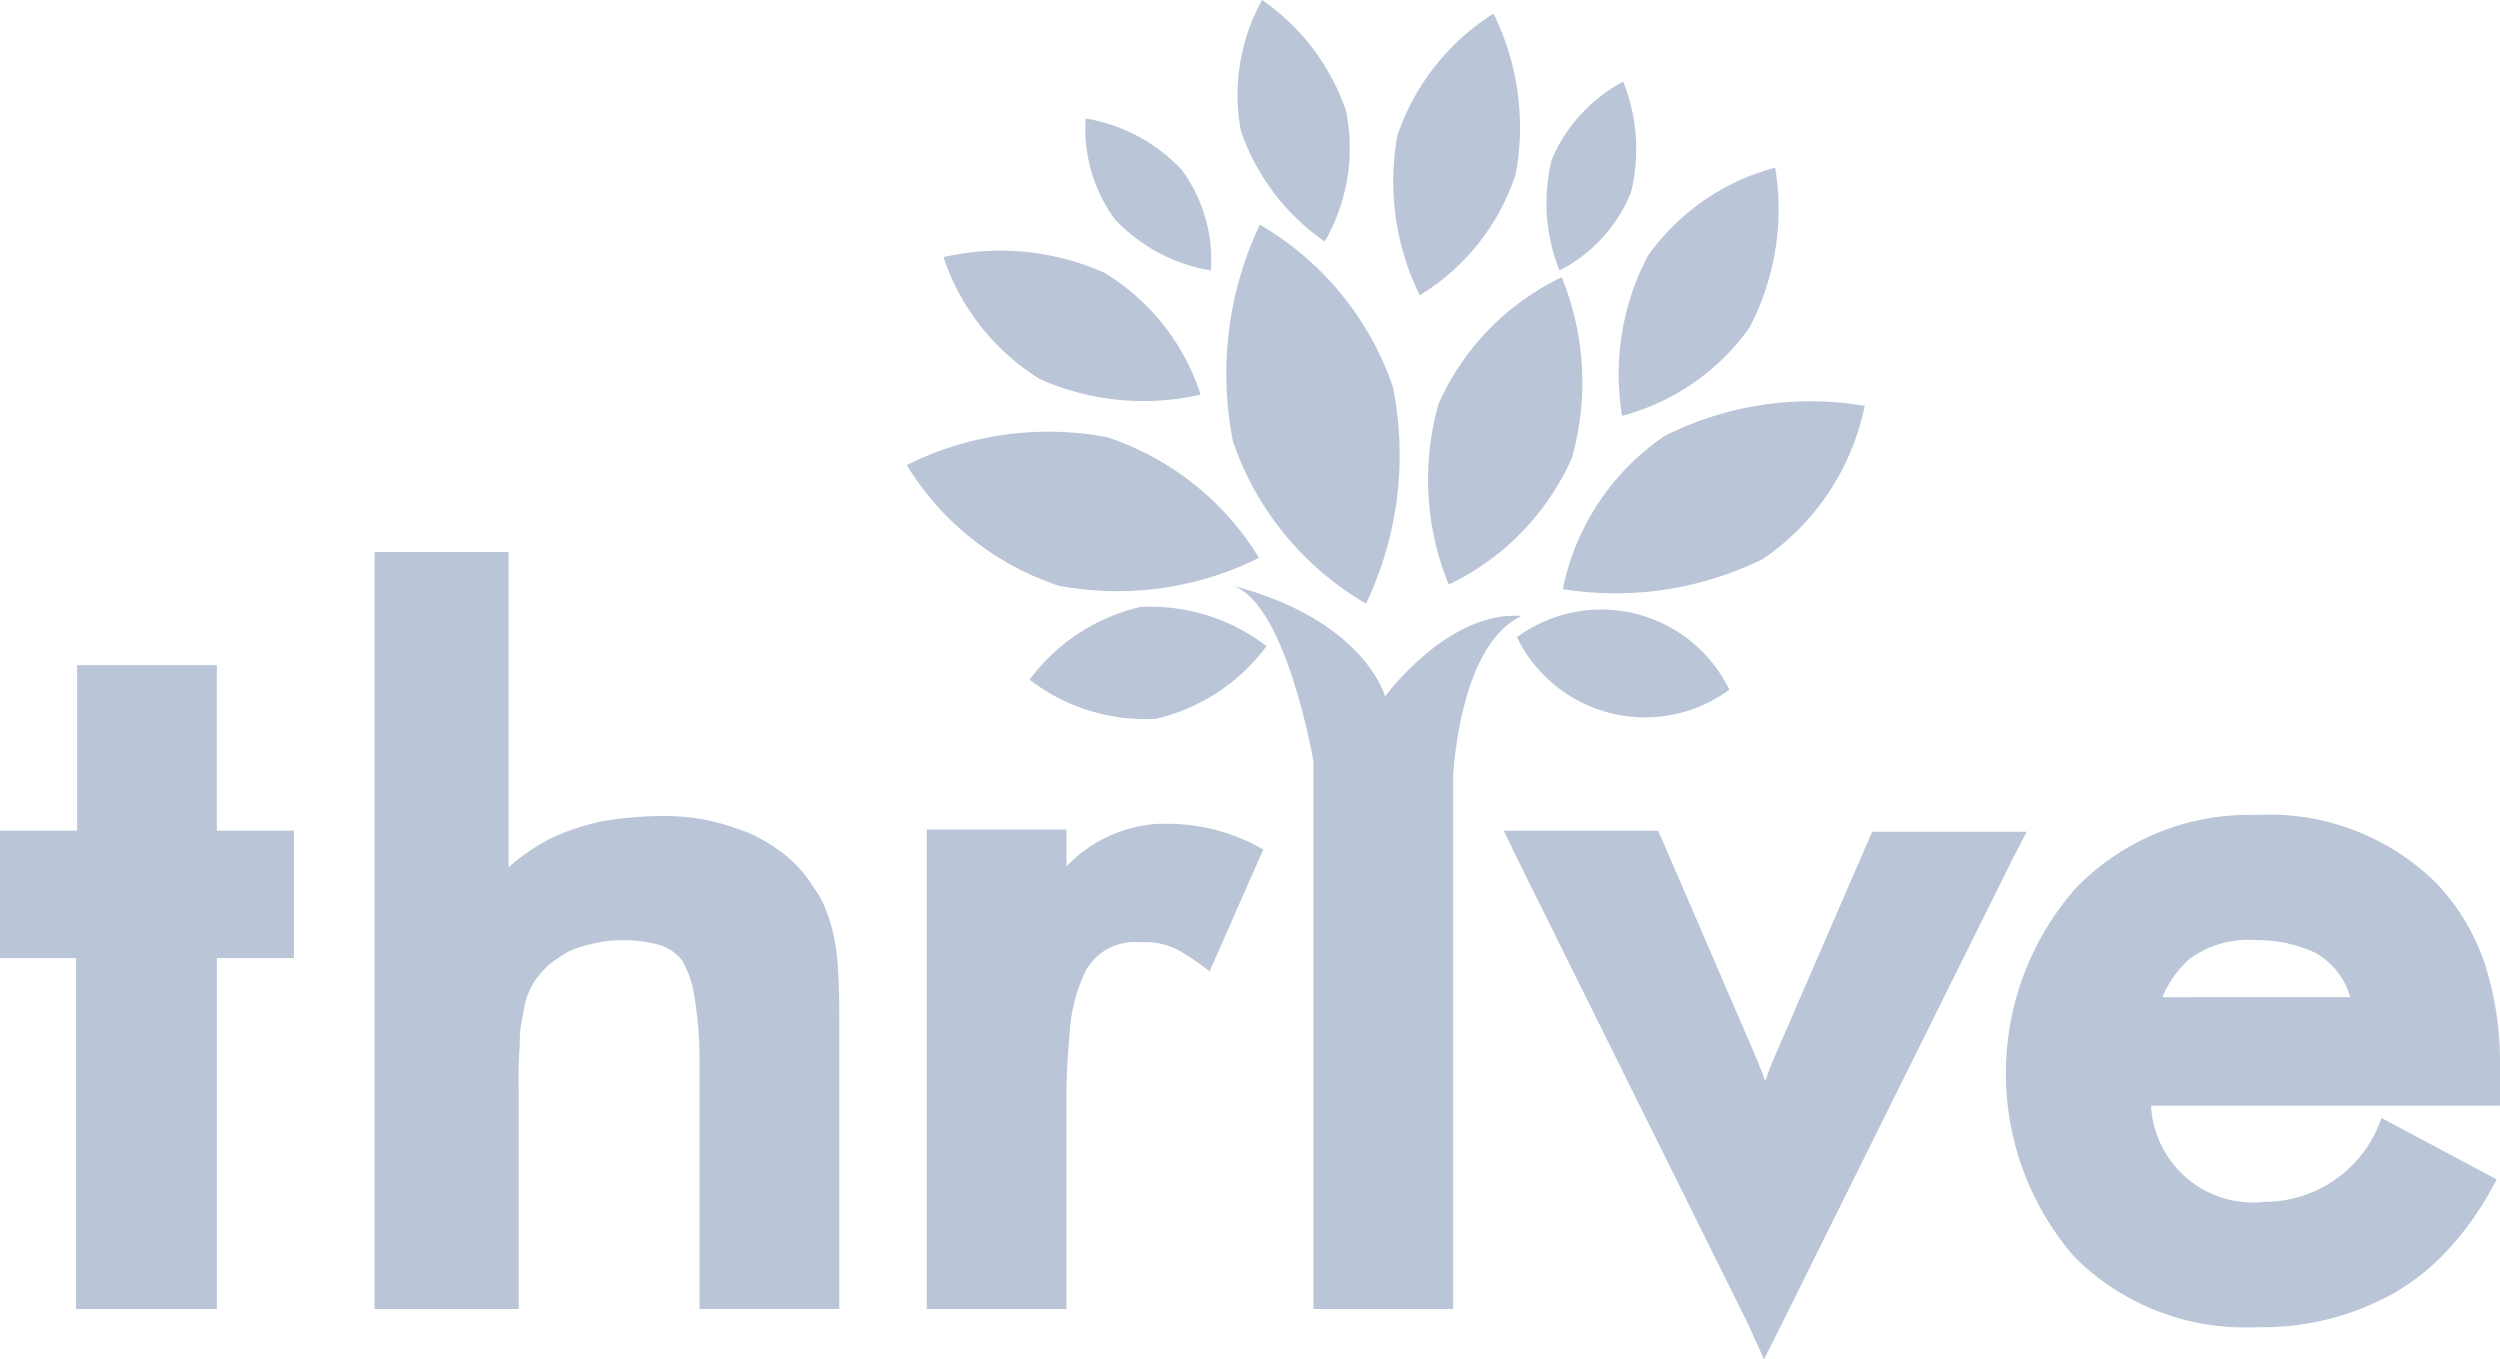 <?xml version="1.0" encoding="UTF-8"?>
<svg xmlns="http://www.w3.org/2000/svg" id="thrive" width="46" height="25.012" viewBox="0 0 46 25.012">
  <path id="Path_750" data-name="Path 750" d="M11.252,188.855h-1.4V186.51h1.419v-3.044h2.571v3.044h1.419v2.345H13.843v6.459H11.252Z" transform="translate(-9.853 -171.227)" fill="#bbc5d8"></path>
  <path id="Path_751" data-name="Path 751" d="M105.992,168.43h2.571V164.4a8.294,8.294,0,0,1,.021-.843,2.068,2.068,0,0,1,.062-.555h0a1.453,1.453,0,0,1,.082-.35,1.368,1.368,0,0,1,.123-.247h0a1.787,1.787,0,0,1,.267-.309,2.884,2.884,0,0,1,.37-.247,2.283,2.283,0,0,1,.452-.144,2.241,2.241,0,0,1,.535-.062,2.425,2.425,0,0,1,.72.1.865.865,0,0,1,.37.267,1.83,1.83,0,0,1,.226.638,7.359,7.359,0,0,1,.1,1.255v4.525h2.571v-5.245c0-.267,0-.6-.021-.967a4.381,4.381,0,0,0-.082-.658,3.184,3.184,0,0,0-.144-.473,1.542,1.542,0,0,0-.226-.411,2.276,2.276,0,0,0-.494-.576,3.293,3.293,0,0,0-.658-.411h0a4.941,4.941,0,0,0-.782-.247,4.229,4.229,0,0,0-.9-.082,6.928,6.928,0,0,0-1.07.1,4.451,4.451,0,0,0-.926.309,3.773,3.773,0,0,0-.782.535v-5.8H105.91V168.43Z" transform="translate(-99.019 -144.344)" fill="#bbc5d8"></path>
  <path id="Path_752" data-name="Path 752" d="M250.13,224.286h-2.571v8.824h2.571V229.2c0-.35.021-.761.062-1.214a3,3,0,0,1,.288-1.09,1.024,1.024,0,0,1,1.008-.535,1.314,1.314,0,0,1,.7.144,4.778,4.778,0,0,1,.576.391l.987-2.242a3.509,3.509,0,0,0-1.707-.473h-.226a2.547,2.547,0,0,0-1.687.782v-.679Z" transform="translate(-230.507 -209.023)" fill="#bbc5d8"></path>
  <path id="Path_753" data-name="Path 753" d="M400.309,235.632l.329-.658,4.237-8.536.267-.514H402.3l-.1.226-1.748,4.032c-.021.062-.041.1-.062.165s-.041.1-.062.165l-.021-.062c-.041-.123-.082-.206-.1-.267l-1.748-4.052-.1-.226h-2.839l.247.514L400,234.953Z" transform="translate(-367.85 -210.62)" fill="#bbc5d8"></path>
  <path id="Path_754" data-name="Path 754" d="M527.244,225.242a1.953,1.953,0,0,1,.494-.7h0a1.84,1.84,0,0,1,1.234-.35,2.551,2.551,0,0,1,1.07.226,1.346,1.346,0,0,1,.658.823Zm6.212,1.975v-.72a5.976,5.976,0,0,0-.267-1.831,3.972,3.972,0,0,0-.926-1.543,4.374,4.374,0,0,0-3.291-1.234,4.448,4.448,0,0,0-3.312,1.337,5.154,5.154,0,0,0-.041,6.788,4.431,4.431,0,0,0,3.353,1.3,4.945,4.945,0,0,0,2.551-.638,4.123,4.123,0,0,0,1.008-.823,5.428,5.428,0,0,0,.473-.6,6.189,6.189,0,0,0,.391-.658l-2.119-1.131a2.277,2.277,0,0,1-2.1,1.543h-.041a1.88,1.88,0,0,1-2.1-1.769h6.418Z" transform="translate(-487.456 -206.894)" fill="#bbc5d8"></path>
  <path id="Path_755" data-name="Path 755" d="M331.432,163.663c-1.358-.1-2.509,1.481-2.509,1.481s-.37-1.4-2.8-2.036c.987.329,1.481,3.229,1.481,3.229h0v10.079h2.571v-9.853C330.218,166.07,330.4,164.157,331.432,163.663Z" transform="translate(-303.437 -152.33)" fill="#bbc5d8"></path>
  <path id="Path_756" data-name="Path 756" d="M378.36,83.968a5.1,5.1,0,0,1,.185,3.332,4.7,4.7,0,0,1-2.263,2.324,5.1,5.1,0,0,1-.185-3.332A4.7,4.7,0,0,1,378.36,83.968Z" transform="translate(-349.625 -78.867)" fill="#bbc5d8"></path>
  <path id="Path_757" data-name="Path 757" d="M427.951,55.867a4.7,4.7,0,0,1-.473,2.941,4.181,4.181,0,0,1-2.345,1.625,4.7,4.7,0,0,1,.473-2.941A4.181,4.181,0,0,1,427.951,55.867Z" transform="translate(-395.287 -52.782)" fill="#bbc5d8"></path>
  <path id="Path_758" data-name="Path 758" d="M368.757,16.3a4.743,4.743,0,0,1,.411,2.941,4.09,4.09,0,0,1-1.769,2.242,4.743,4.743,0,0,1-.411-2.941A4.285,4.285,0,0,1,368.757,16.3Z" transform="translate(-341.276 -16.05)" fill="#bbc5d8"></path>
  <path id="Path_759" data-name="Path 759" d="M251.86,77.251a4.7,4.7,0,0,1,2.962.288,4.092,4.092,0,0,1,1.769,2.242,4.7,4.7,0,0,1-2.962-.288A4.208,4.208,0,0,1,251.86,77.251Z" transform="translate(-234.5 -72.52)" fill="#bbc5d8"></path>
  <path id="Path_760" data-name="Path 760" d="M407.769,33.789a3.341,3.341,0,0,1,.144,2.036,2.8,2.8,0,0,1-1.316,1.44,3.341,3.341,0,0,1-.144-2.036A2.9,2.9,0,0,1,407.769,33.789Z" transform="translate(-377.902 -32.287)" fill="#bbc5d8"></path>
  <path id="Path_761" data-name="Path 761" d="M288.2,43.251a3.127,3.127,0,0,1,1.769.946,2.8,2.8,0,0,1,.535,1.851,3.127,3.127,0,0,1-1.769-.946A2.816,2.816,0,0,1,288.2,43.251Z" transform="translate(-268.224 -41.071)" fill="#bbc5d8"></path>
  <path id="Path_762" data-name="Path 762" d="M327.507,12.857a4.077,4.077,0,0,1,1.543,2.036,3.43,3.43,0,0,1-.391,2.407,4.077,4.077,0,0,1-1.543-2.036A3.594,3.594,0,0,1,327.507,12.857Z" transform="translate(-304.284 -12.857)" fill="#bbc5d8"></path>
  <path id="Path_763" data-name="Path 763" d="M416.267,115.908a4.482,4.482,0,0,1-1.872,2.818,6.14,6.14,0,0,1-3.682.555,4.482,4.482,0,0,1,1.872-2.818A5.978,5.978,0,0,1,416.267,115.908Z" transform="translate(-381.957 -108.441)" fill="#bbc5d8"></path>
  <path id="Path_764" data-name="Path 764" d="M402.865,170.886a2.62,2.62,0,0,1-3.908-.967,2.62,2.62,0,0,1,3.908.967Z" transform="translate(-371.045 -158.195)" fill="#bbc5d8"></path>
  <path id="Path_765" data-name="Path 765" d="M324.624,70.491a5.522,5.522,0,0,1,2.448,2.983,6.359,6.359,0,0,1-.494,3.99,5.522,5.522,0,0,1-2.448-2.983A6.4,6.4,0,0,1,324.624,70.491Z" transform="translate(-301.443 -66.357)" fill="#bbc5d8"></path>
  <path id="Path_766" data-name="Path 766" d="M242.4,123.825a5.84,5.84,0,0,1,3.682-.514,5.182,5.182,0,0,1,2.8,2.221,5.84,5.84,0,0,1-3.682.514A5.182,5.182,0,0,1,242.4,123.825Z" transform="translate(-225.716 -115.268)" fill="#bbc5d8"></path>
  <path id="Path_767" data-name="Path 767" d="M273.939,169.629a3.532,3.532,0,0,1,2.036-1.337,3.5,3.5,0,0,1,2.324.72,3.533,3.533,0,0,1-2.036,1.337A3.5,3.5,0,0,1,273.939,169.629Z" transform="translate(-254.995 -157.123)" fill="#bbc5d8"></path>
</svg>
